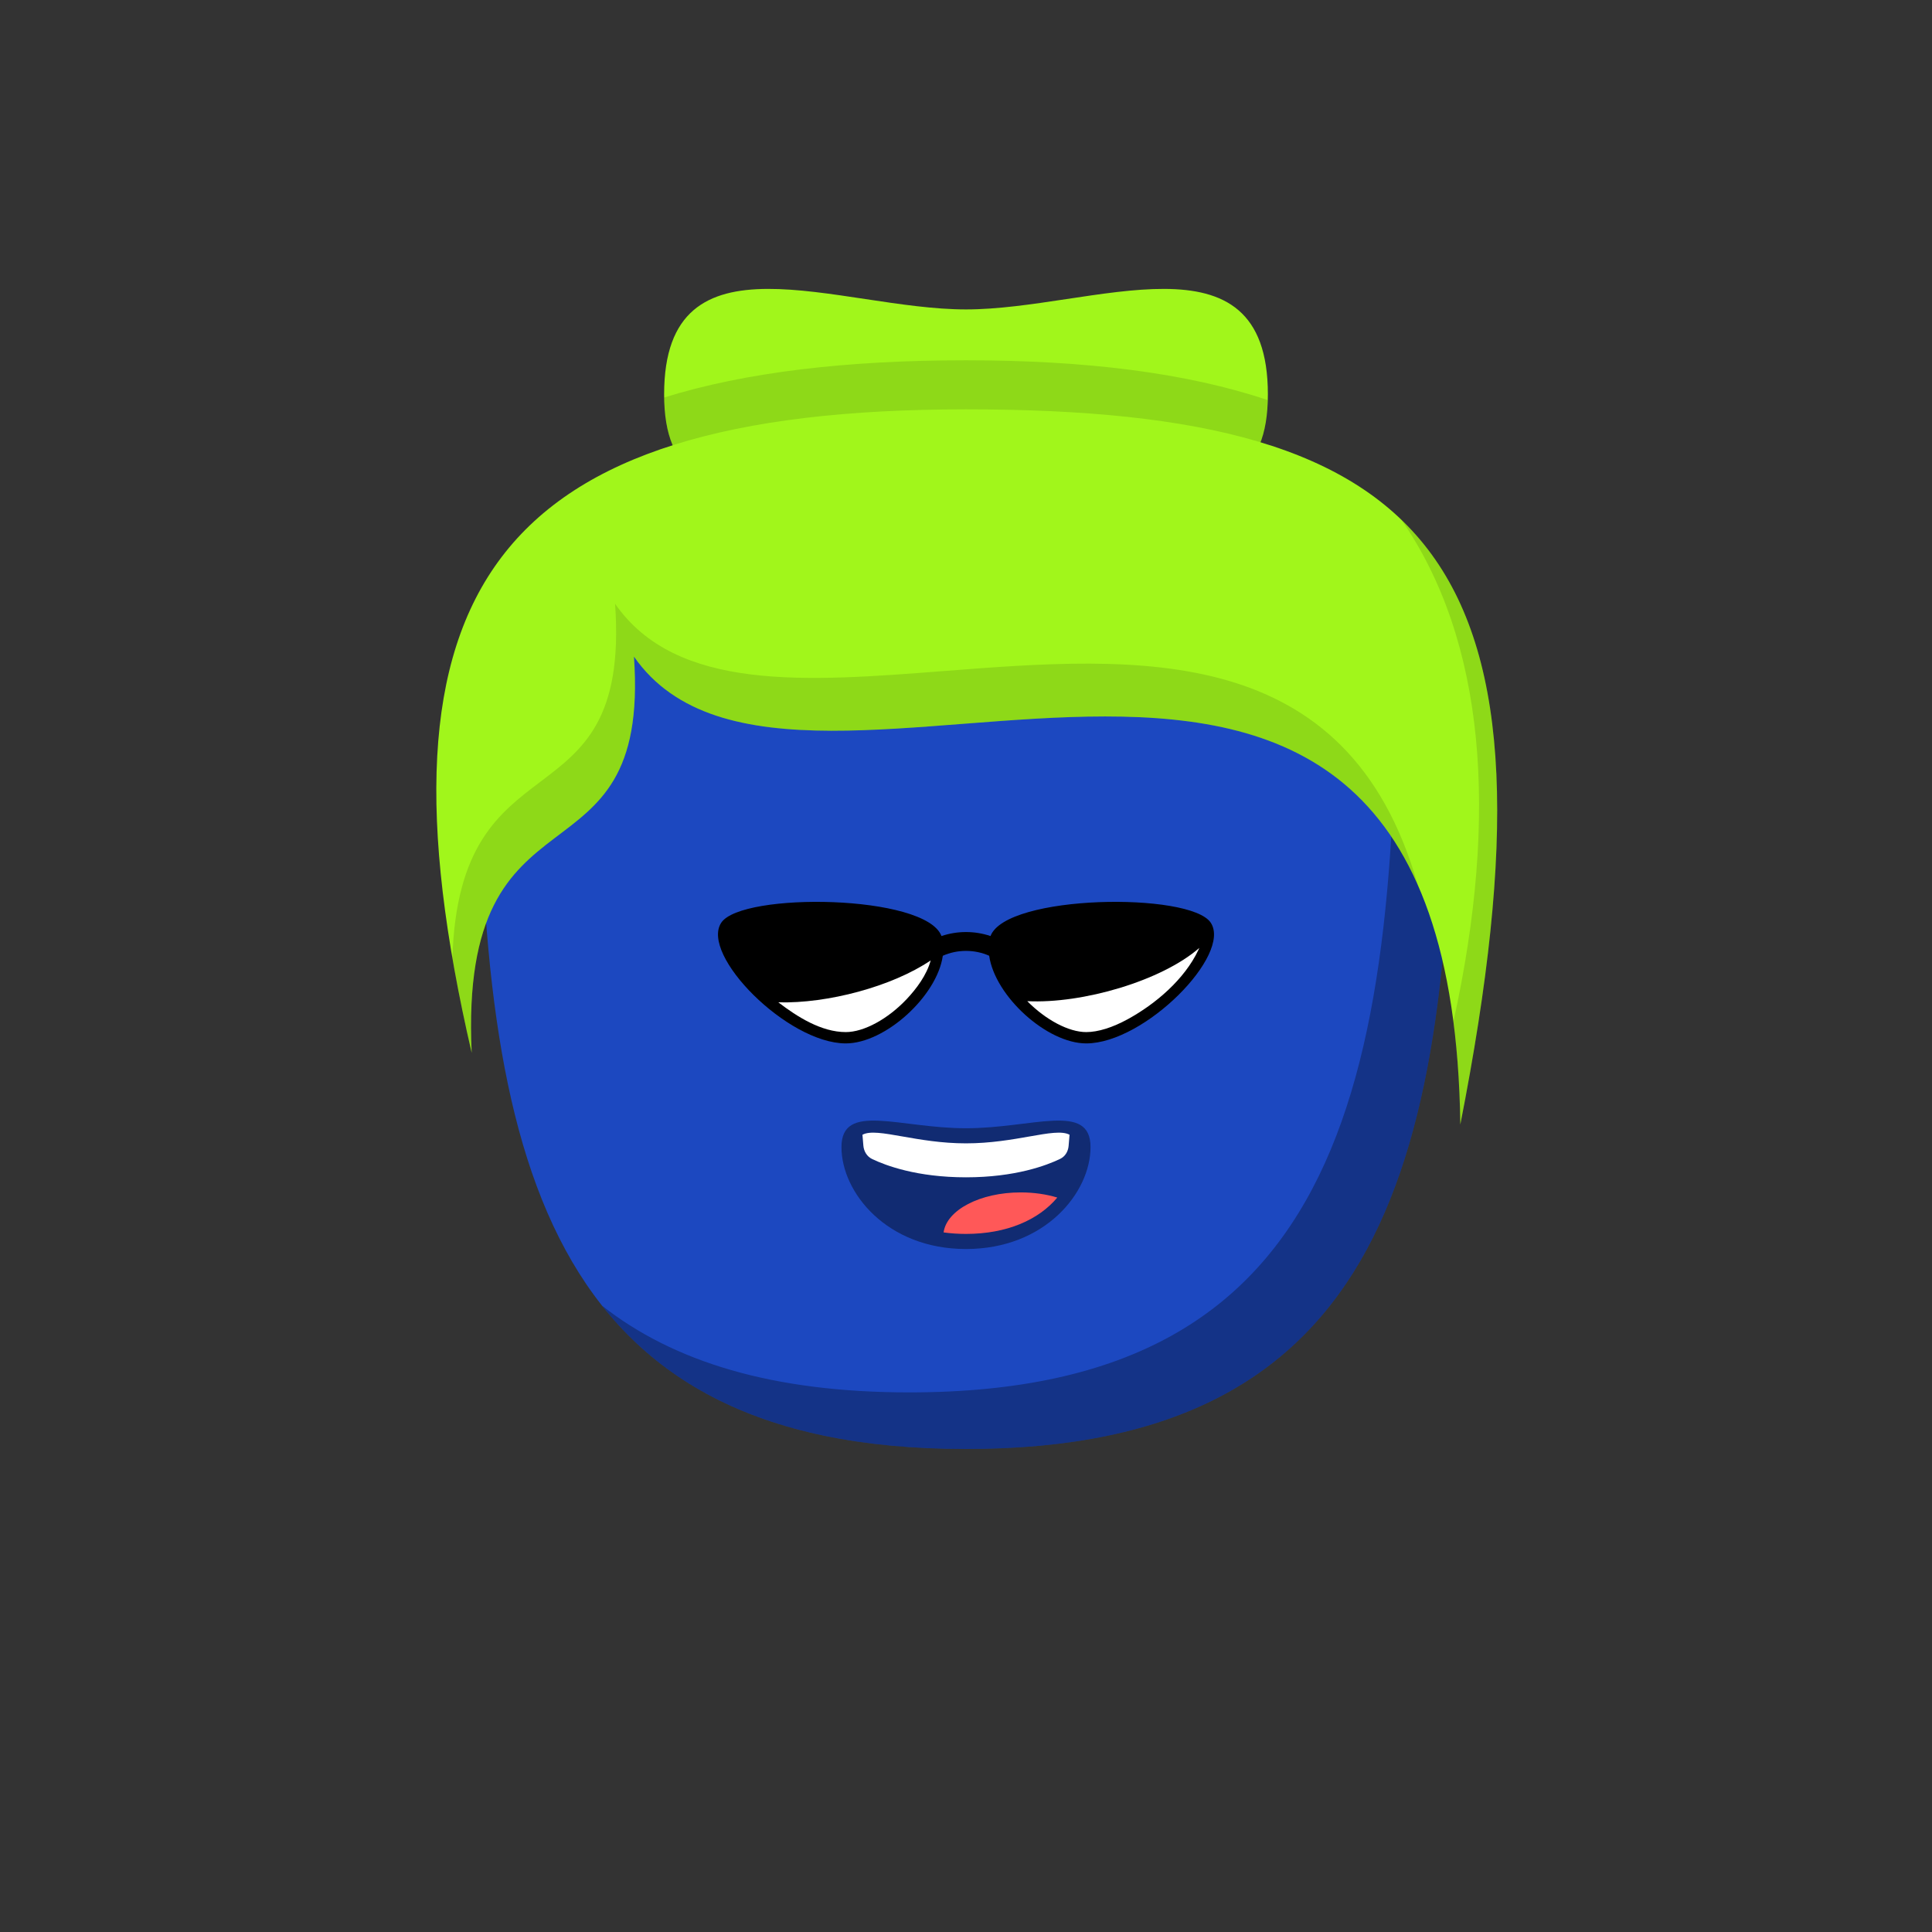 <svg viewBox="0 0 512 512" xmlns="http://www.w3.org/2000/svg" xmlns:xlink="http://www.w3.org/1999/xlink"><rect x="0" y="0" width="512" height="512" fill="#333333" stroke="none"/><g id="body"><path d="M127.009 190.367C126.948 155.677 155.647 128 190.337 128H321.662c34.69.0 63.389 27.677 63.328 62.368C384.784 307.733 367.325 384 256 384c-111.326.0-128.785-76.267-128.991-193.633z" fill="#1c48c0"/><path fill-rule="evenodd" clip-rule="evenodd" d="M159.555 346.028C178.864 370.466 209.103 384 255.999 384c111.326.0 128.784-76.267 128.991-193.632C385.019 174.062 378.693 159.306 368.379 148.245 369.352 151.93 369.887 155.795 369.925 159.782 371.127 285.937 357.179 369 240.999 369c-36.191.0-62.462-8.06-81.444-22.972z" fill="#000" fill-opacity=".299"/></g><g id="hair"><path d="M256 82c33.5.0 80-22 80 22.5S286.5 117 256 117s-80 32-80-12.5S222.5 82 256 82z" fill="#a1f61b"/><path fill-rule="evenodd" clip-rule="evenodd" d="M335.981 106.036C335.186 135.504 311.219 129.176 286.565 122.666 275.899 119.85 265.104 117 256.002 117 246.899 117 236.104 119.85 225.438 122.666c-24.844 6.56-48.991 12.936-49.43-17.32C197.475 98.662 224.158 95.481 256.001 95.481c31.861.0 58.557 3.347 79.98 10.555z" fill="#000" fill-opacity=".119"/><path d="M168.001 174c43.5 62.5 216.5-61.519 219 124 29.501-150-6-189.519-131-189.519-125 0-159.5 47.519-131 170.519-3.5-75 47.5-41.5 43-105z" fill="#a1f61b"/><path fill-rule="evenodd" clip-rule="evenodd" d="M250.236 177.824C213.516 180.671 179.236 183.329 162.999 160c2.166 30.568-8.53 38.658-19.815 47.194C132.275 215.446 120.815 224.114 119.887 253.906 121.266 261.896 122.974 270.257 124.999 279c-1.815-38.896 11.028-48.61 23.186-57.806 11.285-8.536 21.98-16.626 19.814-47.194 16.237 23.329 50.517 20.671 87.238 17.824C302.37 188.169 353.525 184.203 375.709 234.478c-18.476-64.95-74.341-60.619-125.473-56.654zM385.173 270.75C386.241 278.994 386.865 288.052 387 298c16.466-83.727 12.68-133.032-15.618-160.256 22.17 32.022 25.886 78.006 13.791 133.006z" fill="#000" fill-opacity=".119"/></g><g id="mouth"><path fill-rule="evenodd" clip-rule="evenodd" d="M256 331c21 0 33-15 33-27s-15.281-5-33-5-33-7-33 5 12 27 33 27z" fill="#000" fill-opacity=".407"/><path fill-rule="evenodd" clip-rule="evenodd" d="M283.44 300.72 283.194 303.675C283.071 305.144 282.283 306.472 280.956 307.113 277.365 308.848 269.047 312 256 312 243.044 312 234.751 308.892 231.121 307.15 229.745 306.49 228.926 305.114 228.8 303.594L228.56 300.72C230.513 299.653 234.216 300.304 239.193 301.179 243.821 301.993 249.551 303 256 303S268.179 301.993 272.807 301.179C277.784 300.304 281.487 299.653 283.44 300.72z" fill="#fff"/><path fill-rule="evenodd" clip-rule="evenodd" d="M280.192 317.364C275.281 323.253 266.846 327 256 327 253.93 327 251.948 326.864 250.062 326.602 250.878 320.67 259.717 316 270.5 316 274.006 316 277.306 316.494 280.192 317.364z" fill="#ff5858"/></g><g id="eye"><path fill-rule="evenodd" clip-rule="evenodd" d="M224.148 276.514c-15.499.0-38.667-23.5-33-32C196.575 236.373 245.33 236.996 249.504 248.062 253.685 246.649 258.315 246.649 262.496 248.062 266.67 236.996 315.424 236.373 320.852 244.514c5.666 8.5-17.501 32-33 32-10.403.0-24.166-12.485-25.71-23.228C258.3 251.568 253.7 251.568 249.857 253.286 248.314 264.029 234.551 276.514 224.148 276.514z" fill="#000"/><path d="M272.242 265.319C286.854 266.047 307.812 259.947 317.829 251.213 317.745 251.407 317.655 251.606 317.557 251.811 313.877 259.545 306.289 266.031 298.903 270.078 294.871 272.288 291.028 273.514 287.852 273.514 283.215 273.514 277.131 270.279 272.242 265.319z" fill="#fff"/><path d="M206.269 265.628C219.3 265.987 236.401 261.443 246.633 254.529 245.606 258.402 242.799 262.101 240.326 264.728 235.347 270.021 228.966 273.514 224.148 273.514 217.653 273.514 211.27 269.46 206.269 265.628z" fill="#fff"/></g></svg>